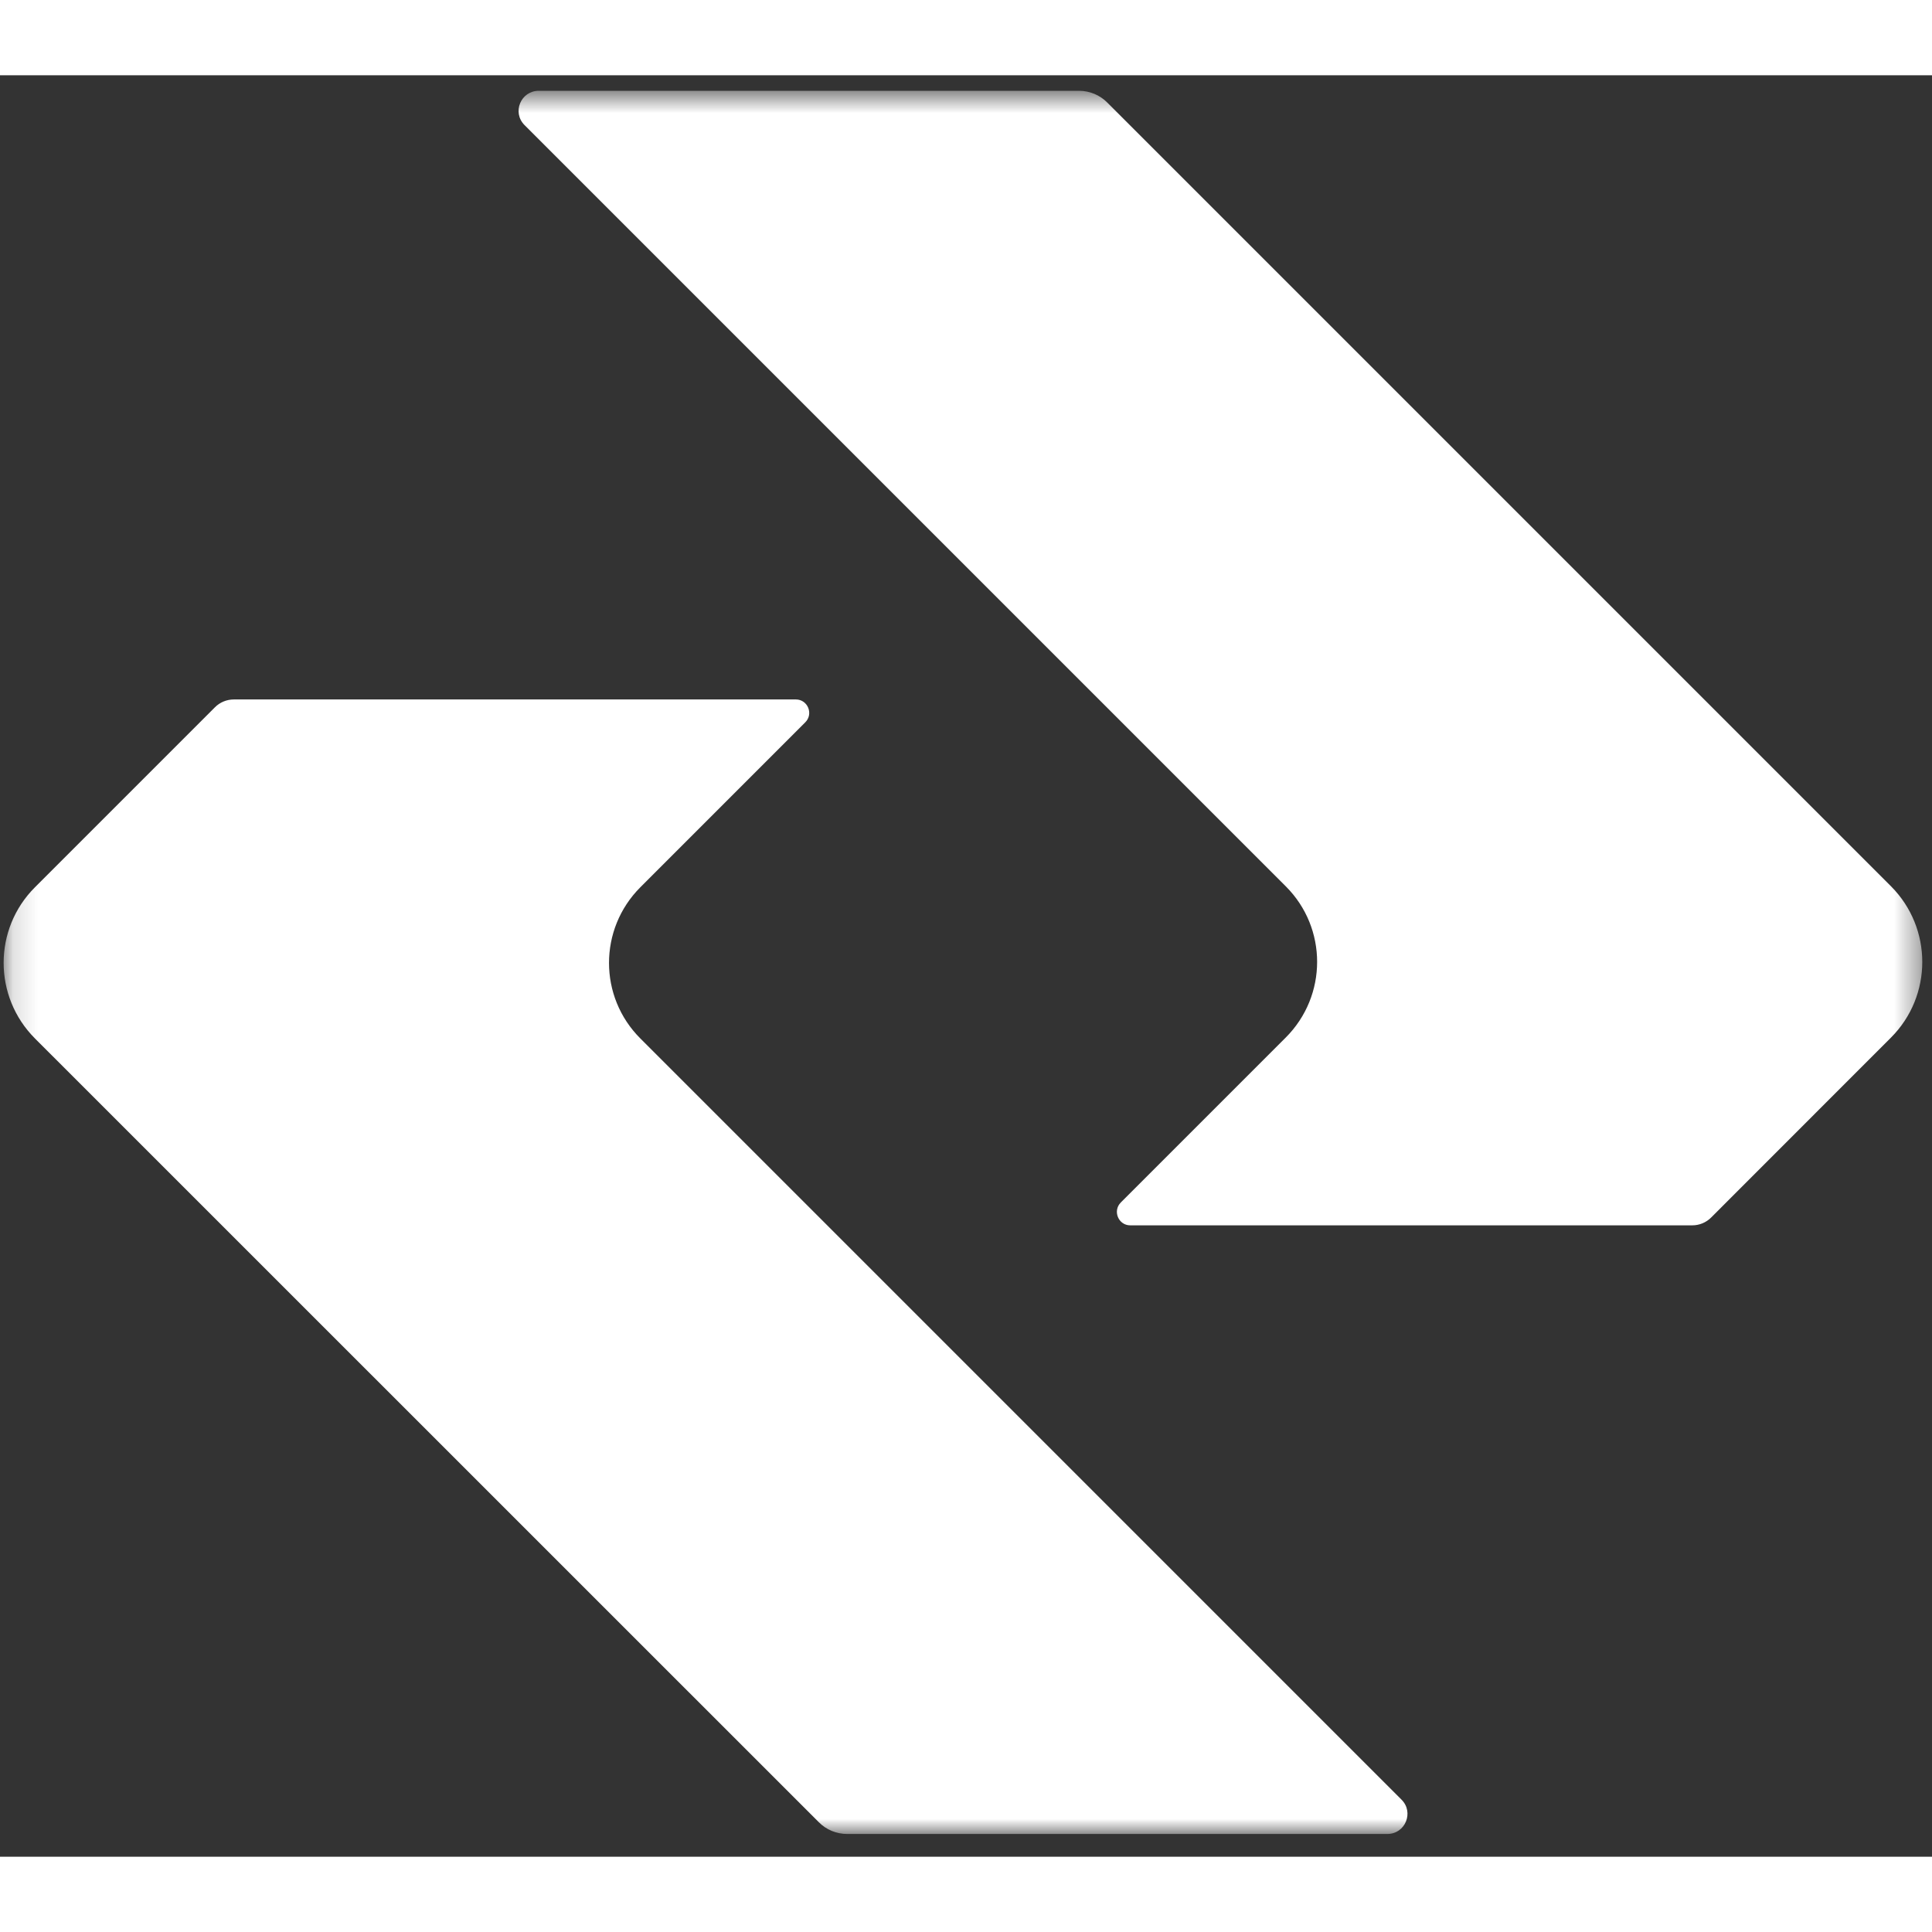 <svg width="32" height="32" viewBox="0 0 77 71" fill="none" xmlns="http://www.w3.org/2000/svg">
<rect x="0" y="0" width="77" height="71" fill="#333333" stroke="none"/>
<mask id="mask0_16208_6273" style="mask-type:luminance" maskUnits="userSpaceOnUse" x="0" y="0" width="77" height="71">
<path d="M76.618 0.619H0.145V70.093H76.618V0.619Z" fill="white"/>
</mask>
<g mask="url(#mask0_16208_6273)">
<path d="M20.905 1.985C20.399 1.478 20.757 0.619 21.472 0.619H43.002C43.425 0.619 43.834 0.786 44.131 1.088L75.366 32.323C77.028 33.99 77.028 36.689 75.366 38.352L68.198 45.524C67.998 45.724 67.729 45.836 67.446 45.836H45.046C44.573 45.836 44.336 45.26 44.67 44.925L51.243 38.352C52.911 36.684 52.911 33.986 51.243 32.323L20.905 1.985Z" fill="#fff"/>
<path d="M55.86 68.728C56.362 69.23 56.009 70.093 55.294 70.093H33.763C33.34 70.093 32.931 69.926 32.634 69.624L1.395 38.39C-0.272 36.722 -0.272 34.023 1.395 32.36L8.567 25.188C8.767 24.988 9.037 24.877 9.32 24.877H31.719C32.193 24.877 32.43 25.453 32.095 25.787L25.523 32.36C23.855 34.028 23.855 36.727 25.523 38.39L55.86 68.728Z" fill="#fff"/>
</g>
</svg>
